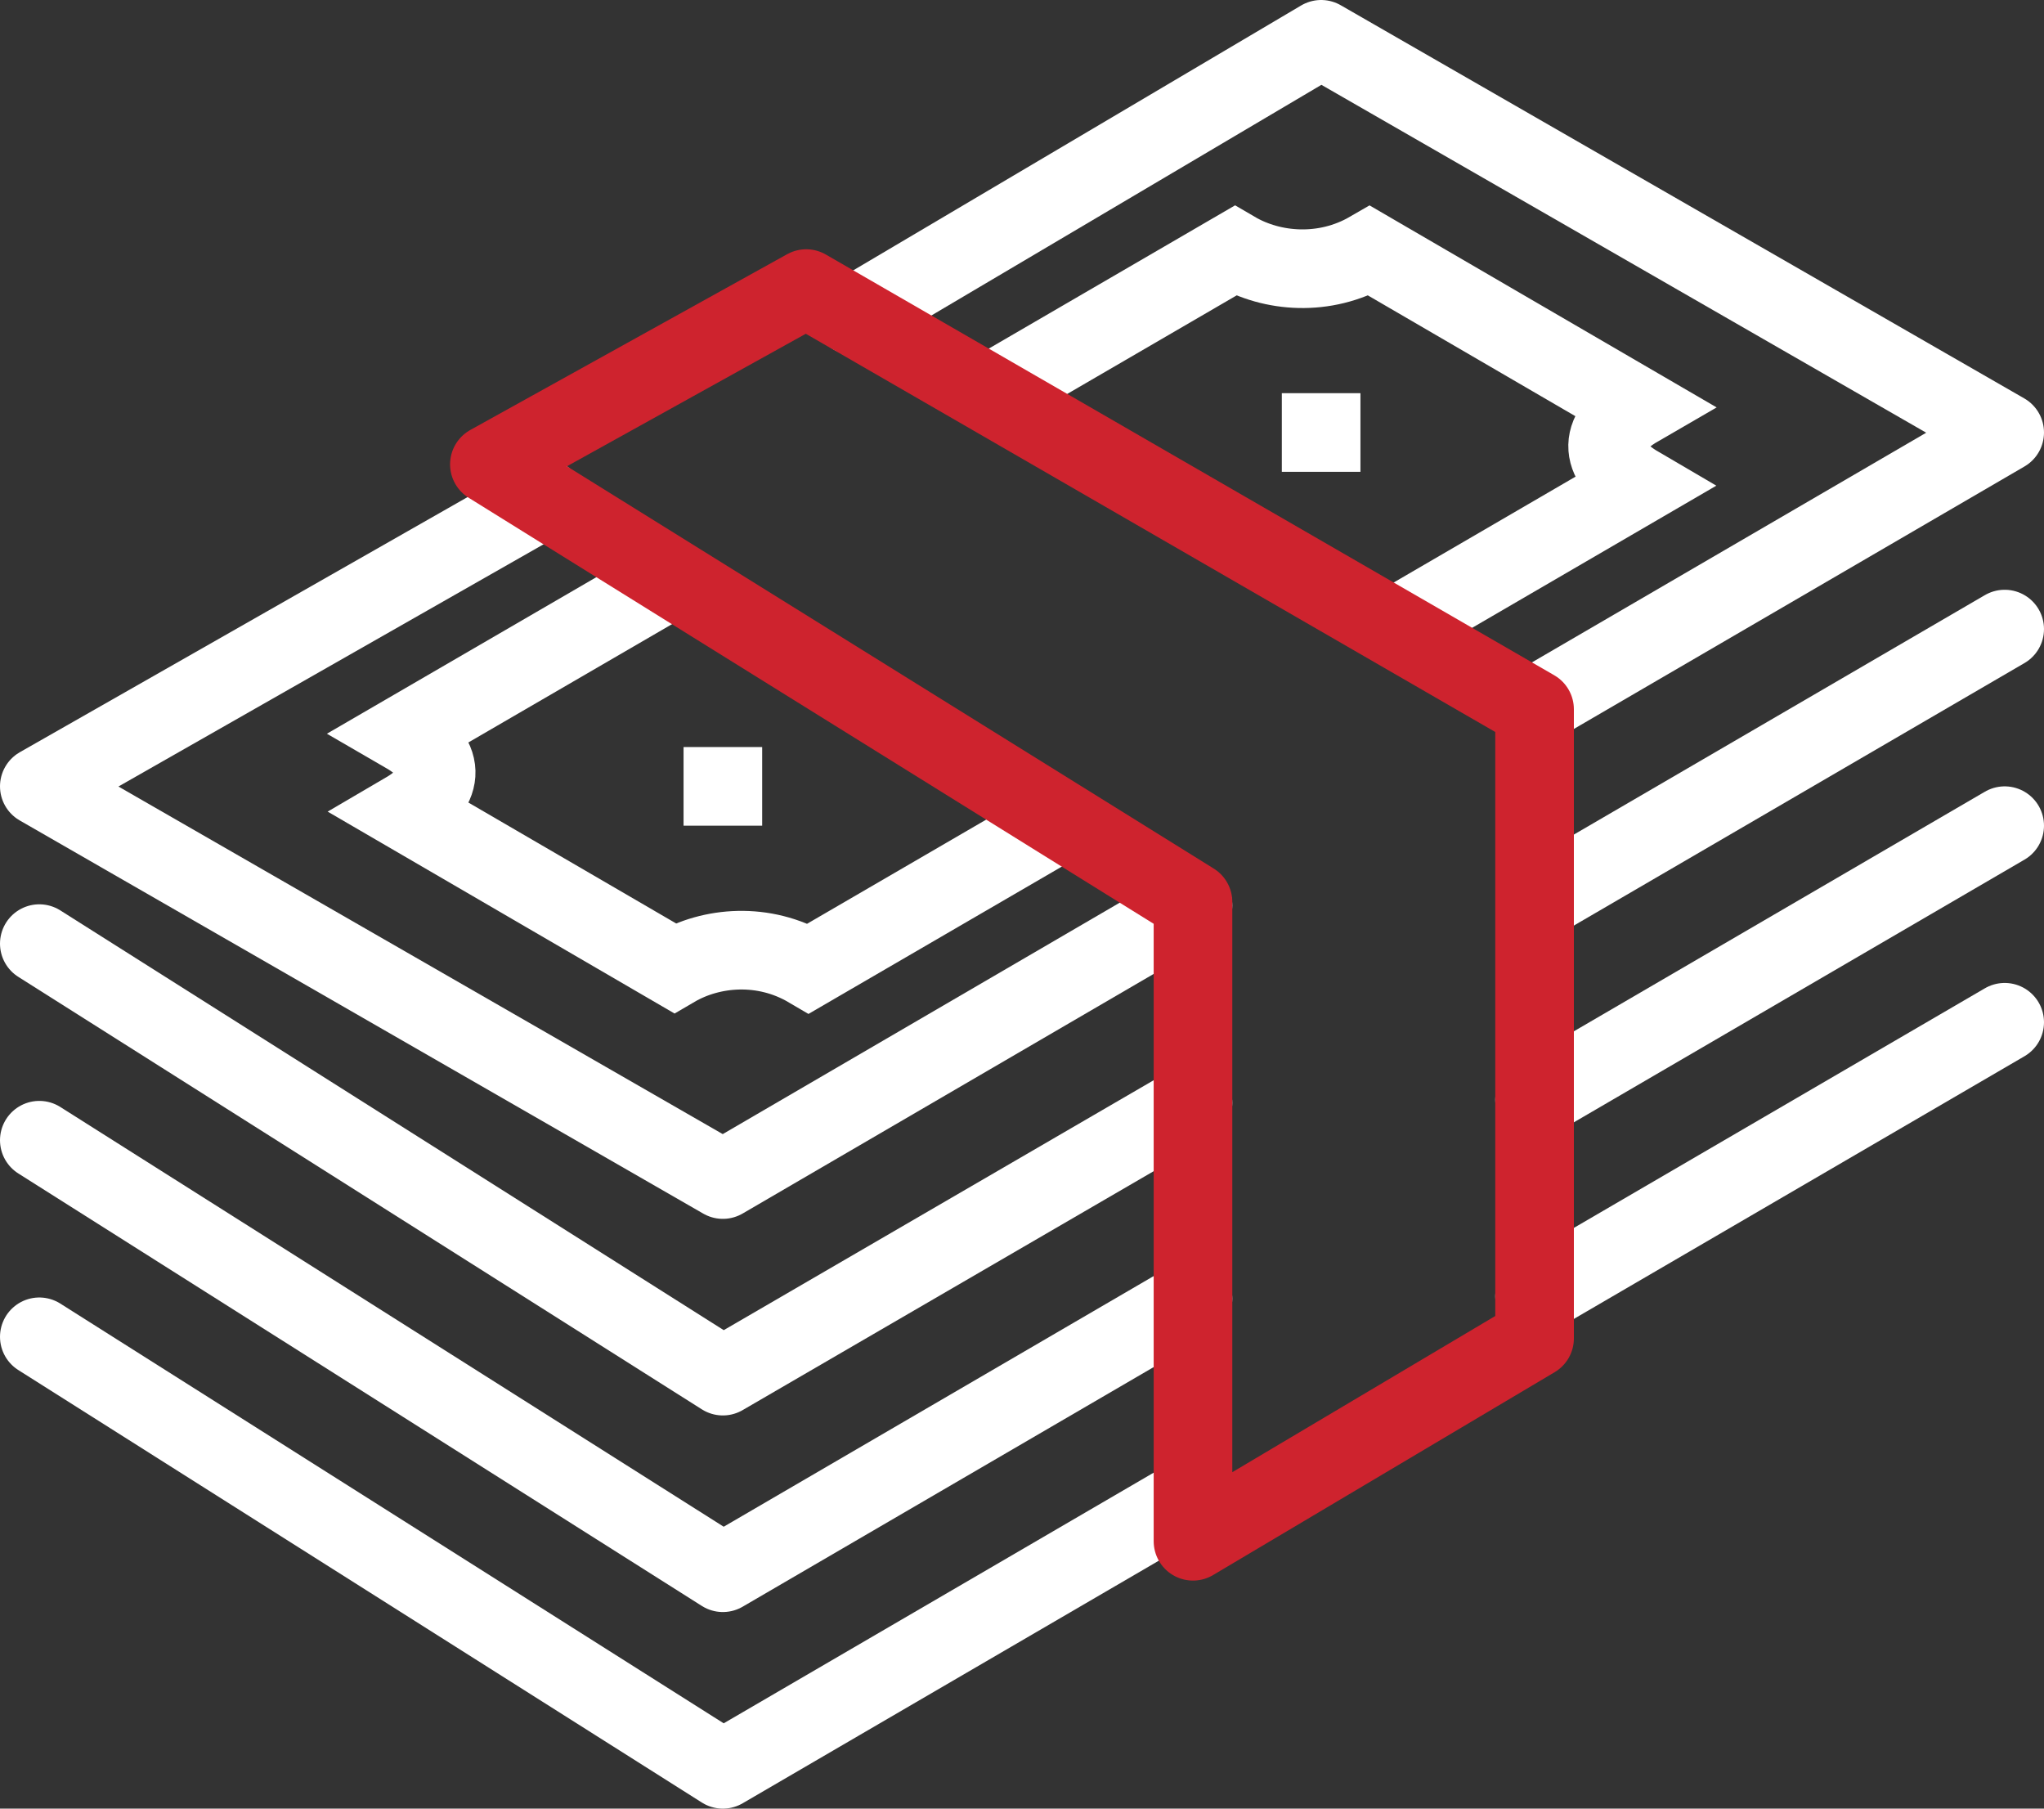 <?xml version="1.0" encoding="utf-8"?>
<!-- Generator: Adobe Illustrator 23.0.1, SVG Export Plug-In . SVG Version: 6.00 Build 0)  -->
<svg version="1.0" id="Layer_1" xmlns="http://www.w3.org/2000/svg" xmlns:xlink="http://www.w3.org/1999/xlink" x="0px" y="0px"
	 viewBox="0 0 52 46" style="enable-background:new 0 0 52 46;" xml:space="preserve">
<rect x="0" y="0" width="52" height="46" fill="#333333" stroke="none"/>
<style type="text/css">
	.st0{fill:none;stroke:#FFFFFF;stroke-width:2;stroke-linecap:round;stroke-linejoin:round;stroke-miterlimit:10;}
	.st1{fill:none;stroke:#FFFFFF;stroke-width:2;stroke-miterlimit:10;}
	.st2{fill:none;stroke:#CE232E;stroke-width:2;stroke-linecap:round;stroke-linejoin:round;stroke-miterlimit:10;}
</style>
<g>
	<polyline class="st0" points="30.35,33.03 18.39,40 1,29 	"/>
	<line class="st1" x1="33.61" y1="10" x2="33.61" y2="12"/>
	<line class="st1" x1="18.39" y1="19" x2="18.39" y2="21"/>
	<path class="st1" d="M35.46,15.97l6.22-3.62c-0.94-0.55-1.14-1.33,0-1.99l-6.84-3.98c-1.14,0.66-2.48,0.55-3.42,0l-6.26,3.64"/>
	<path class="st1" d="M17.11,14.71l-6.8,3.95c1.14,0.66,0.95,1.43,0.01,1.98l6.84,3.98c0.94-0.55,2.27-0.66,3.41,0.01l6.45-3.75"/>
	<polyline class="st0" points="30.35,23.03 18.39,30 1,20 13.85,12.68 	"/>
	<polyline class="st0" points="21.72,8.03 33.61,1 51,11 38.98,18 	"/>
	<polyline class="st0" points="30.35,28.05 18.39,35 1,24 	"/>
	<line class="st0" x1="51" y1="16" x2="39.05" y2="22.96"/>
	<polyline class="st0" points="30.35,38.03 18.39,45 1,34 	"/>
	<line class="st0" x1="51" y1="26" x2="39.04" y2="32.97"/>
	<line class="st0" x1="51" y1="21" x2="39.04" y2="27.97"/>
	<polygon class="st2" points="30.35,22.94 12.45,11.81 20.51,7.34 25.24,10.07 39.04,18.04 39.04,34.04 30.35,39.2 	"/>
</g>
</svg>
